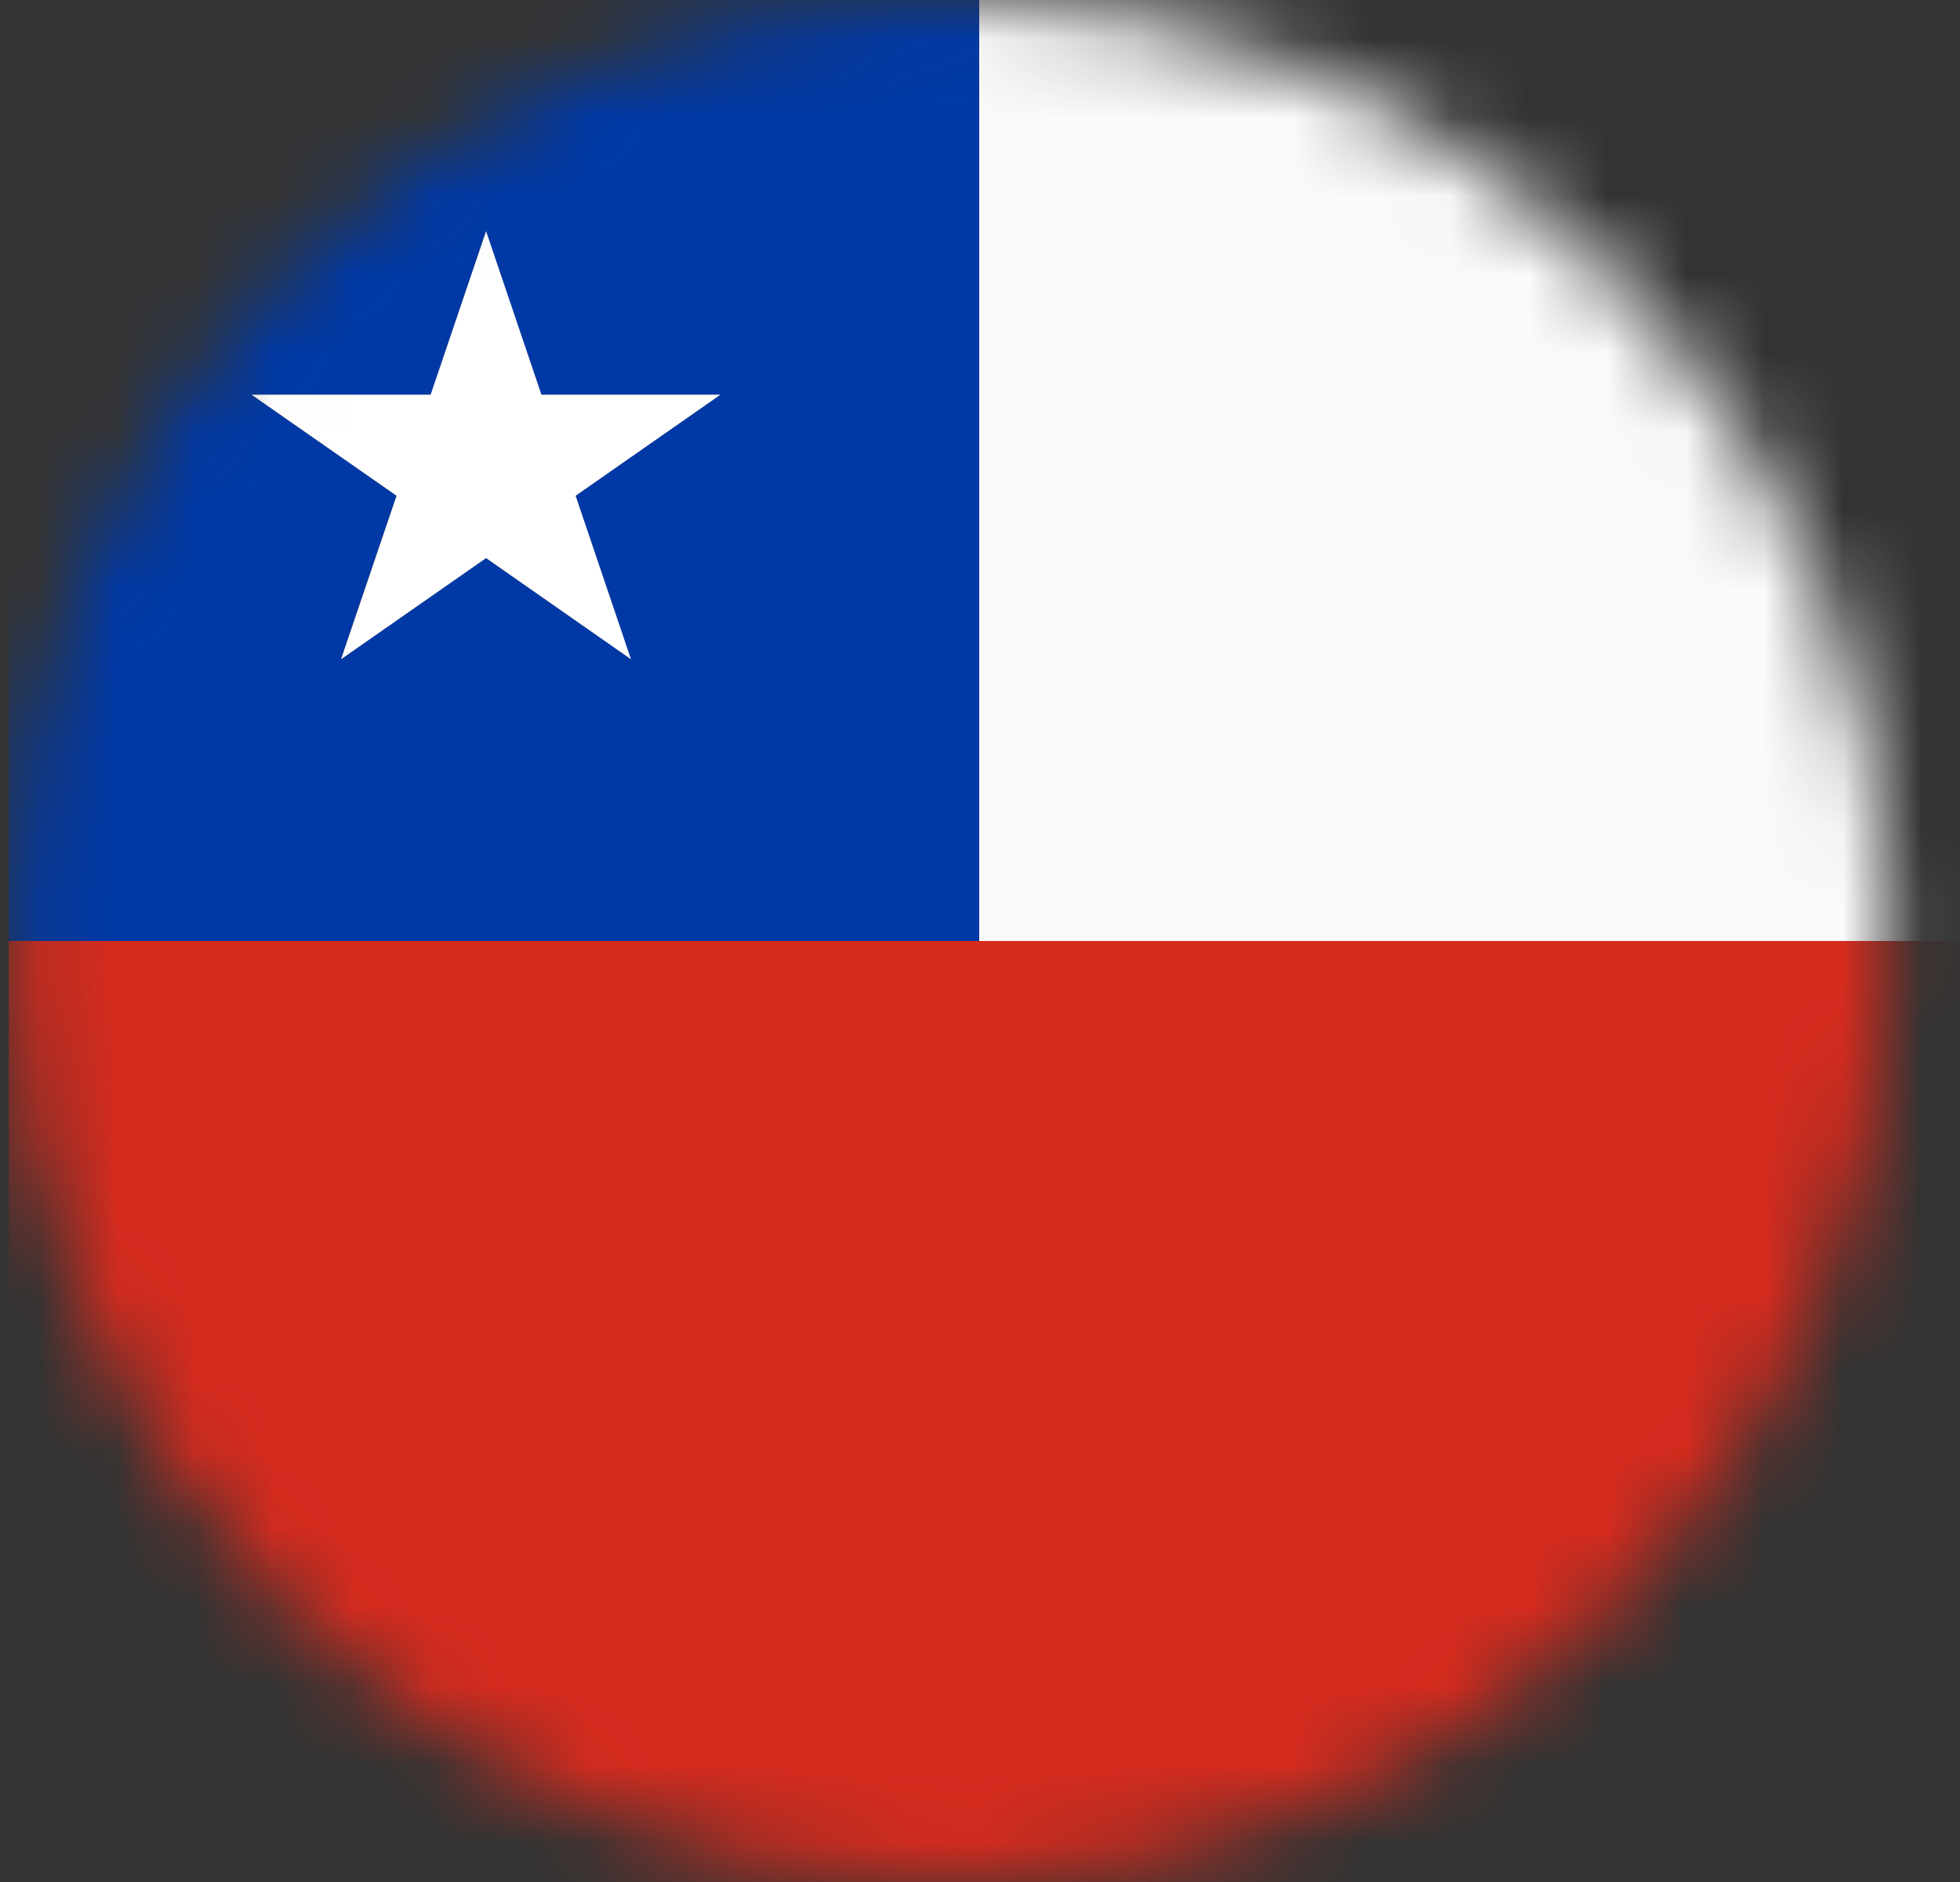 <svg width="25" height="24" viewBox="0 0 25 24" fill="none" xmlns="http://www.w3.org/2000/svg">
    <rect x="0" y="0" width="25" height="24" fill="#333333" stroke="none"/>
    <mask id="mask0_1550_2901" style="mask-type:alpha" maskUnits="userSpaceOnUse" x="0" y="0" width="25" height="24">
        <circle cx="12.111" cy="12" r="12" fill="white"/>
    </mask>
    <g mask="url(#mask0_1550_2901)">
        <path d="M37.444 0H12.489V12H37.444V0Z" fill="#FAFAFA"/>
        <path fill-rule="evenodd" clip-rule="evenodd"
              d="M0.111 0H12.489V12H0.111V0ZM5.056 6.322L4.348 8.407L6.198 7.117L8.046 8.405L7.341 6.32L9.189 5.033H6.904L6.198 2.95L5.493 5.034H3.208L5.056 6.322Z"
              fill="#0039A6"/>
        <path d="M0.111 12V24H37.444V12H12.489H0.111Z" fill="#D52B1E"/>
        <path d="M9.19 5.033H6.906L6.2 2.948L5.493 5.033H3.208L5.058 6.322L4.35 8.407L6.2 7.117L8.048 8.407L7.342 6.322L9.19 5.033Z"
              fill="white"/>
    </g>
</svg>
